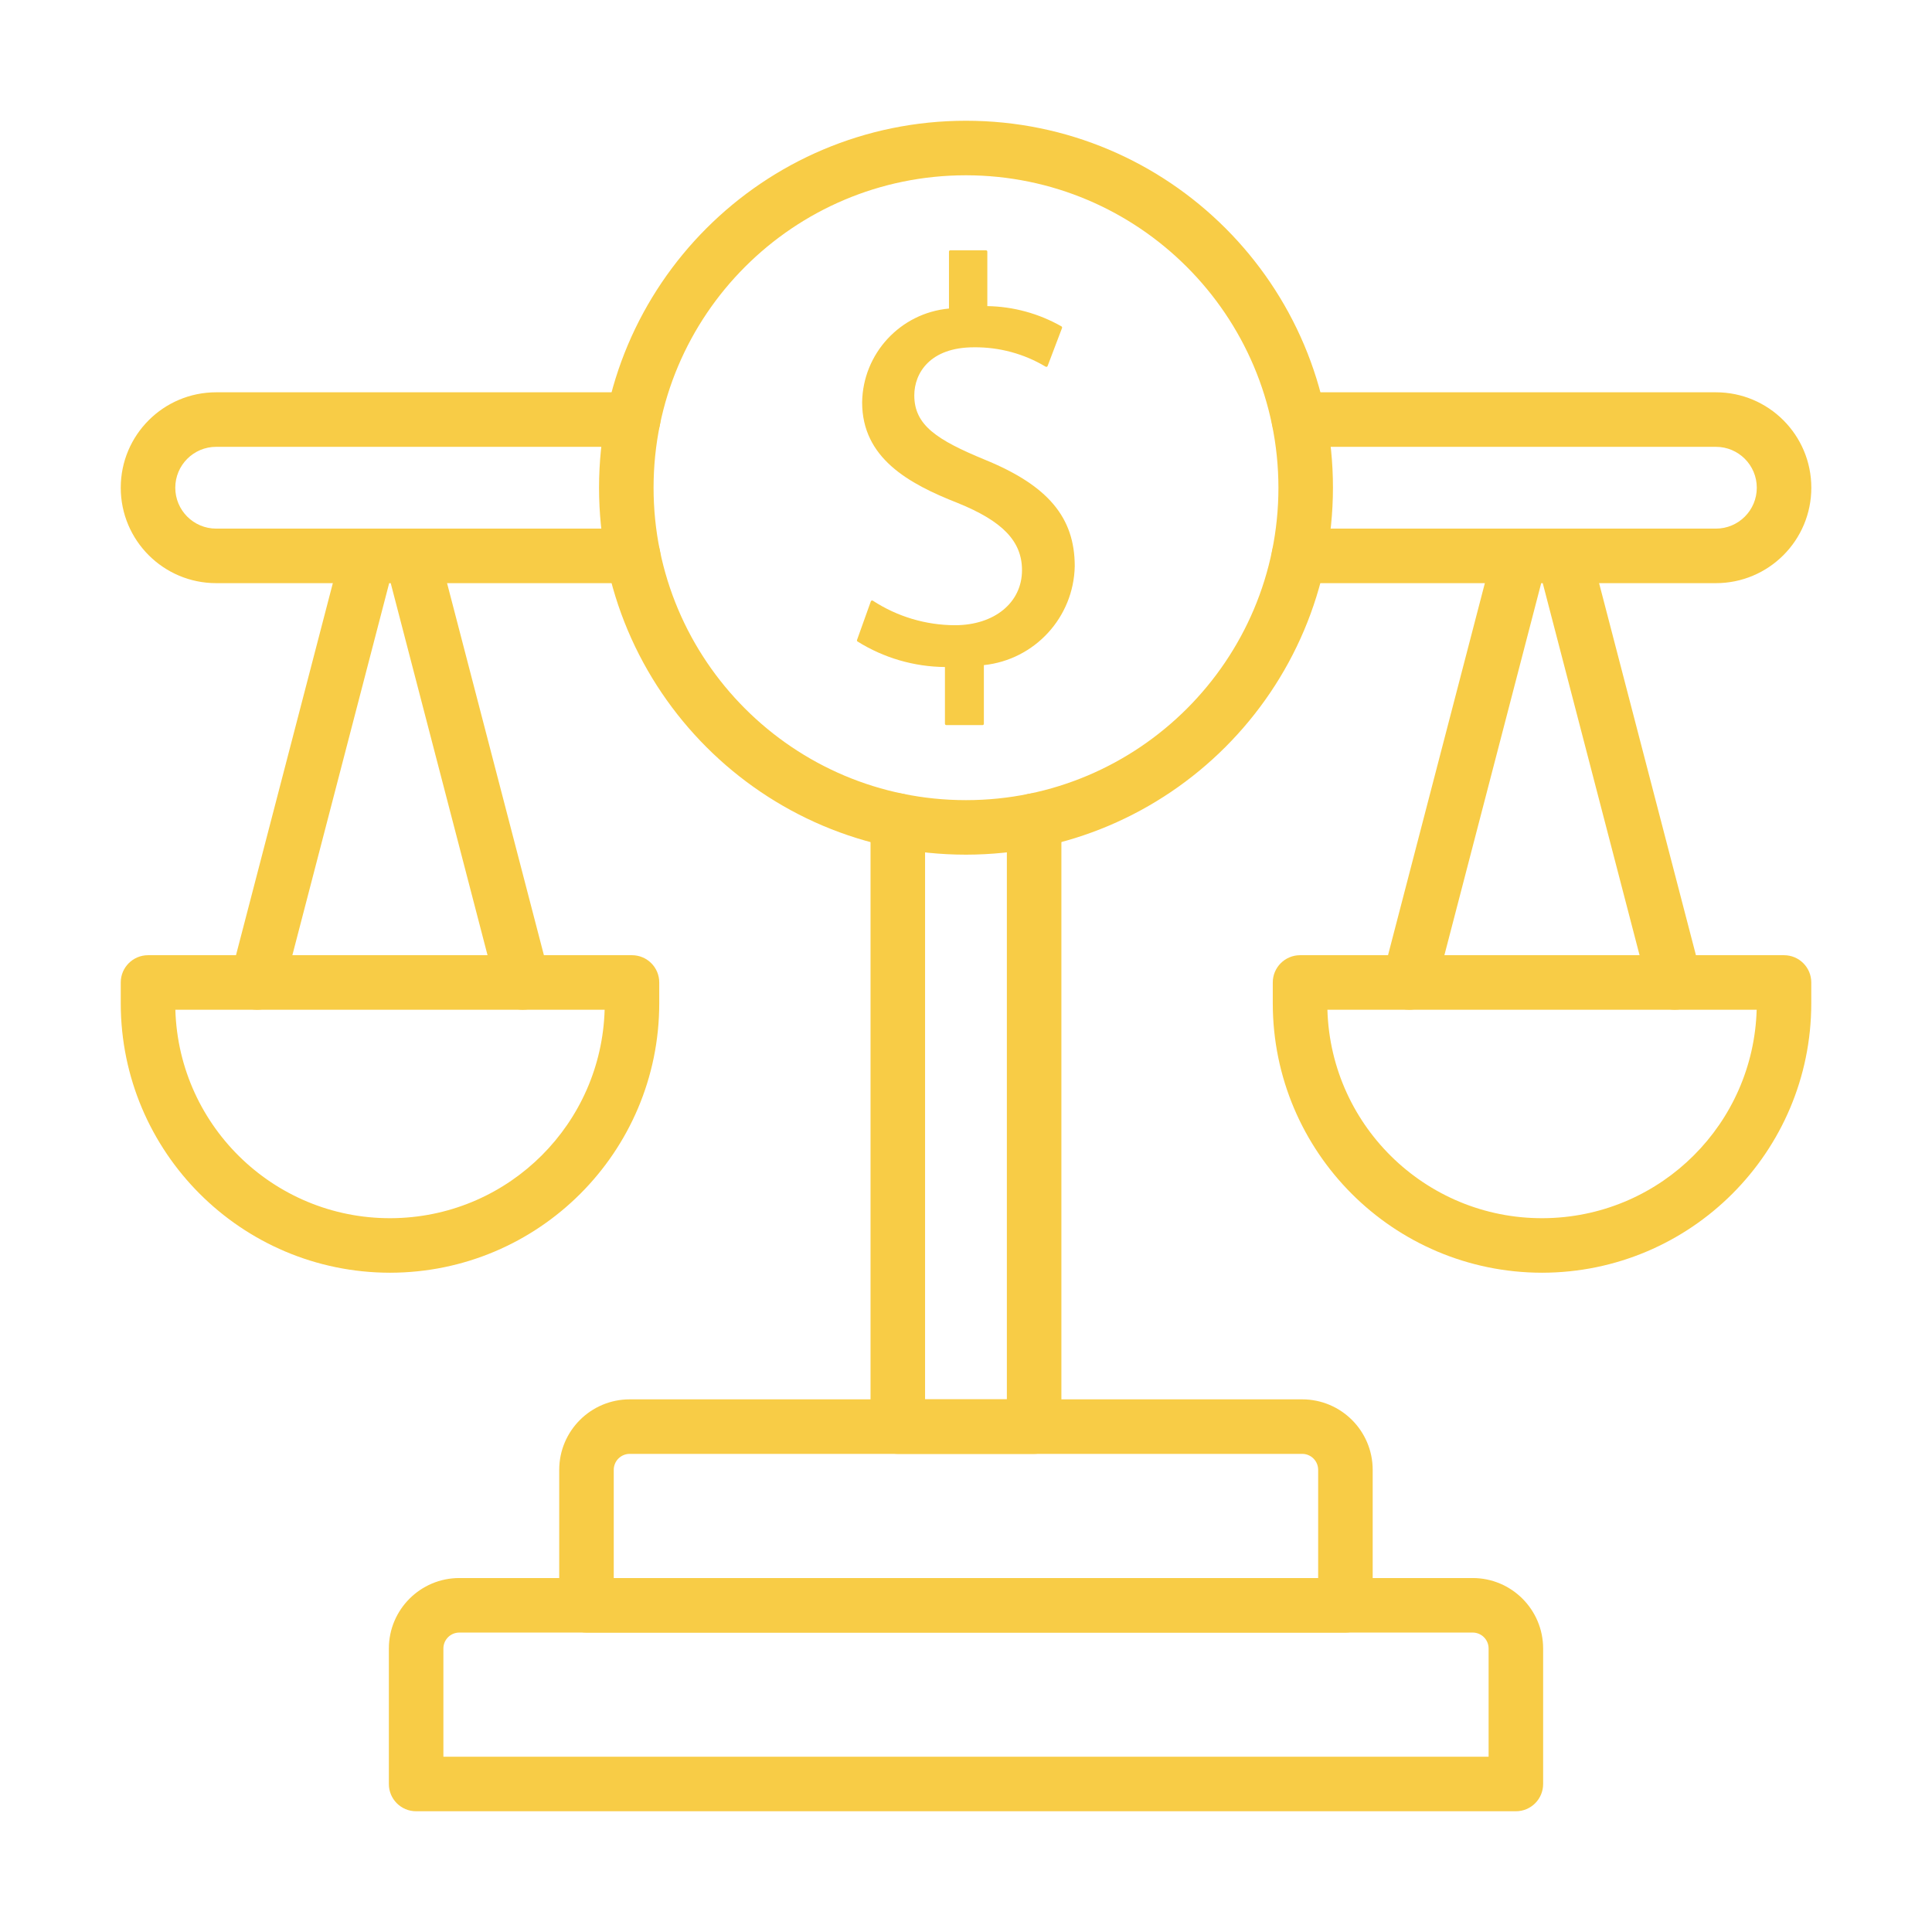 <svg xmlns="http://www.w3.org/2000/svg" width="80" height="80" viewBox="0 0 80 80" fill="none"><path d="M69.351 41.811C68.837 41.811 68.389 41.464 68.259 40.967L63.662 23.302C63.505 22.698 63.866 22.081 64.47 21.924C65.073 21.767 65.69 22.129 65.847 22.733L70.445 40.398C70.602 41.001 70.24 41.618 69.636 41.775C69.543 41.799 69.447 41.811 69.351 41.811Z" fill="#F8CC46"></path><path d="M58.349 41.811C58.253 41.811 58.157 41.799 58.063 41.775C57.46 41.618 57.099 41.001 57.255 40.398L61.853 22.733C62.01 22.129 62.627 21.767 63.23 21.924C63.834 22.081 64.195 22.698 64.038 23.302L59.441 40.967C59.311 41.464 58.863 41.811 58.349 41.811Z" fill="#F8CC46"></path><path d="M63.852 52.701C57.697 52.694 52.71 47.707 52.703 41.552V40.682C52.703 40.059 53.208 39.554 53.831 39.553H53.832H73.873C74.496 39.553 75.001 40.058 75.001 40.681V40.682V41.552C74.995 47.707 70.007 52.694 63.852 52.701ZM54.965 41.811C55.108 46.72 59.203 50.583 64.112 50.439C68.819 50.302 72.603 46.518 72.74 41.811H54.965Z" fill="#F8CC46"></path><path d="M10.646 41.811C10.55 41.811 10.454 41.799 10.36 41.775C9.757 41.618 9.395 41.001 9.552 40.398L14.15 22.733C14.307 22.129 14.924 21.767 15.527 21.924C16.13 22.082 16.492 22.698 16.335 23.302L11.738 40.967C11.608 41.464 11.159 41.811 10.646 41.811Z" fill="#F8CC46"></path><path d="M21.648 41.811C21.134 41.811 20.686 41.464 20.556 40.967L15.959 23.302C15.802 22.698 16.163 22.081 16.767 21.924C17.37 21.767 17.987 22.129 18.144 22.733L22.742 40.398C22.898 41.001 22.537 41.618 21.933 41.775C21.84 41.799 21.744 41.811 21.648 41.811Z" fill="#F8CC46"></path><path d="M55.711 67.601H24.285C23.662 67.601 23.157 67.096 23.156 66.473C23.156 66.472 23.156 66.472 23.156 66.472V60.861C23.159 59.25 24.463 57.946 26.074 57.944H53.922C55.533 57.946 56.838 59.25 56.84 60.861V66.472C56.84 67.095 56.335 67.6 55.712 67.601C55.712 67.601 55.711 67.601 55.711 67.601ZM25.414 65.343H54.582V60.861C54.581 60.497 54.286 60.202 53.922 60.202H26.074C25.71 60.202 25.415 60.497 25.414 60.861V65.343Z" fill="#F8CC46"></path><path d="M62.769 75H17.231C16.607 75.001 16.102 74.496 16.102 73.873C16.102 73.872 16.102 73.872 16.102 73.871V68.26C16.103 66.65 17.409 65.344 19.019 65.343H60.981C62.591 65.344 63.896 66.65 63.898 68.26V73.871C63.898 74.494 63.394 75 62.77 75C62.77 75 62.769 75 62.769 75ZM18.36 72.742H61.64V68.26C61.64 67.896 61.345 67.601 60.981 67.601H19.019C18.655 67.601 18.36 67.896 18.36 68.26V72.742Z" fill="#F8CC46"></path><path d="M42.821 60.202H37.176C36.553 60.203 36.047 59.698 36.047 59.075C36.047 59.074 36.047 59.074 36.047 59.073V33.978C36.047 33.354 36.552 32.849 37.176 32.849C37.8 32.849 38.305 33.354 38.305 33.978V57.944H41.692V33.978C41.692 33.354 42.197 32.849 42.821 32.849C43.445 32.849 43.95 33.354 43.95 33.978V59.073C43.95 59.696 43.446 60.202 42.822 60.202C42.822 60.202 42.822 60.202 42.821 60.202Z" fill="#F8CC46"></path><path d="M71.052 24.147H53.785C53.162 24.147 52.656 23.642 52.656 23.018C52.656 22.395 53.162 21.889 53.785 21.889H71.052C71.987 21.889 72.745 21.131 72.745 20.196C72.745 19.26 71.987 18.502 71.052 18.502H53.785C53.162 18.502 52.656 17.997 52.656 17.373C52.656 16.75 53.162 16.244 53.785 16.244H71.052C73.234 16.244 75.003 18.013 75.003 20.196C75.003 22.378 73.234 24.147 71.052 24.147Z" fill="#F8CC46"></path><path d="M26.218 24.147H8.952C6.769 24.147 5 22.378 5 20.196C5 18.013 6.769 16.244 8.952 16.244H26.218C26.841 16.244 27.347 16.75 27.347 17.373C27.347 17.997 26.841 18.502 26.218 18.502H8.952C8.016 18.502 7.258 19.26 7.258 20.196C7.258 21.131 8.016 21.889 8.952 21.889H26.218C26.841 21.889 27.347 22.395 27.347 23.018C27.347 23.642 26.841 24.147 26.218 24.147Z" fill="#F8CC46"></path><path d="M40 35.39C31.608 35.39 24.805 28.588 24.805 20.196C24.805 11.803 31.607 5 39.999 5C48.391 5 55.195 11.802 55.195 20.195C55.186 28.582 48.389 35.38 40 35.39ZM40 7.258C32.855 7.258 27.063 13.05 27.063 20.195C27.062 27.339 32.854 33.132 39.999 33.132C47.144 33.132 52.937 27.34 52.937 20.196C52.937 20.195 52.937 20.195 52.937 20.195C52.929 13.053 47.142 7.266 40 7.258Z" fill="#F8CC46"></path><path d="M16.149 52.701C9.994 52.694 5.007 47.707 5 41.552V40.682C5 40.059 5.505 39.554 6.128 39.553H6.129H26.169C26.793 39.553 27.298 40.058 27.298 40.681V40.682V41.552C27.292 47.707 22.304 52.694 16.149 52.701ZM7.261 41.811C7.405 46.72 11.5 50.583 16.409 50.439C21.116 50.302 24.9 46.518 25.037 41.811H7.261Z" fill="#F8CC46"></path><path d="M40.777 19.034C38.8 18.217 37.859 17.61 37.859 16.372C37.859 15.454 38.506 14.381 40.328 14.381C41.373 14.369 42.402 14.647 43.299 15.184C43.314 15.191 43.331 15.192 43.346 15.188C43.362 15.182 43.374 15.17 43.38 15.154L43.976 13.583C43.985 13.557 43.975 13.528 43.952 13.514C43.015 12.981 41.96 12.693 40.883 12.675V10.42C40.883 10.389 40.858 10.364 40.828 10.364C40.827 10.364 40.827 10.364 40.827 10.364H39.351C39.32 10.364 39.295 10.388 39.295 10.419V10.42V12.776C37.281 12.962 35.73 14.636 35.699 16.658C35.699 18.959 37.604 20.023 39.662 20.83C41.524 21.585 42.319 22.417 42.319 23.611C42.319 24.952 41.176 25.889 39.541 25.889C38.334 25.885 37.155 25.533 36.144 24.874C36.118 24.857 36.083 24.864 36.065 24.89C36.063 24.894 36.061 24.898 36.059 24.902L35.488 26.498C35.479 26.521 35.487 26.548 35.508 26.563C36.594 27.242 37.847 27.608 39.128 27.62V29.969C39.128 30 39.153 30.025 39.184 30.025H39.184H40.684C40.715 30.026 40.74 30.001 40.74 29.97C40.74 29.97 40.74 29.969 40.74 29.969V27.541C42.847 27.319 44.46 25.563 44.503 23.445C44.503 21.419 43.389 20.1 40.777 19.034Z" fill="#F8CC46"></path></svg>